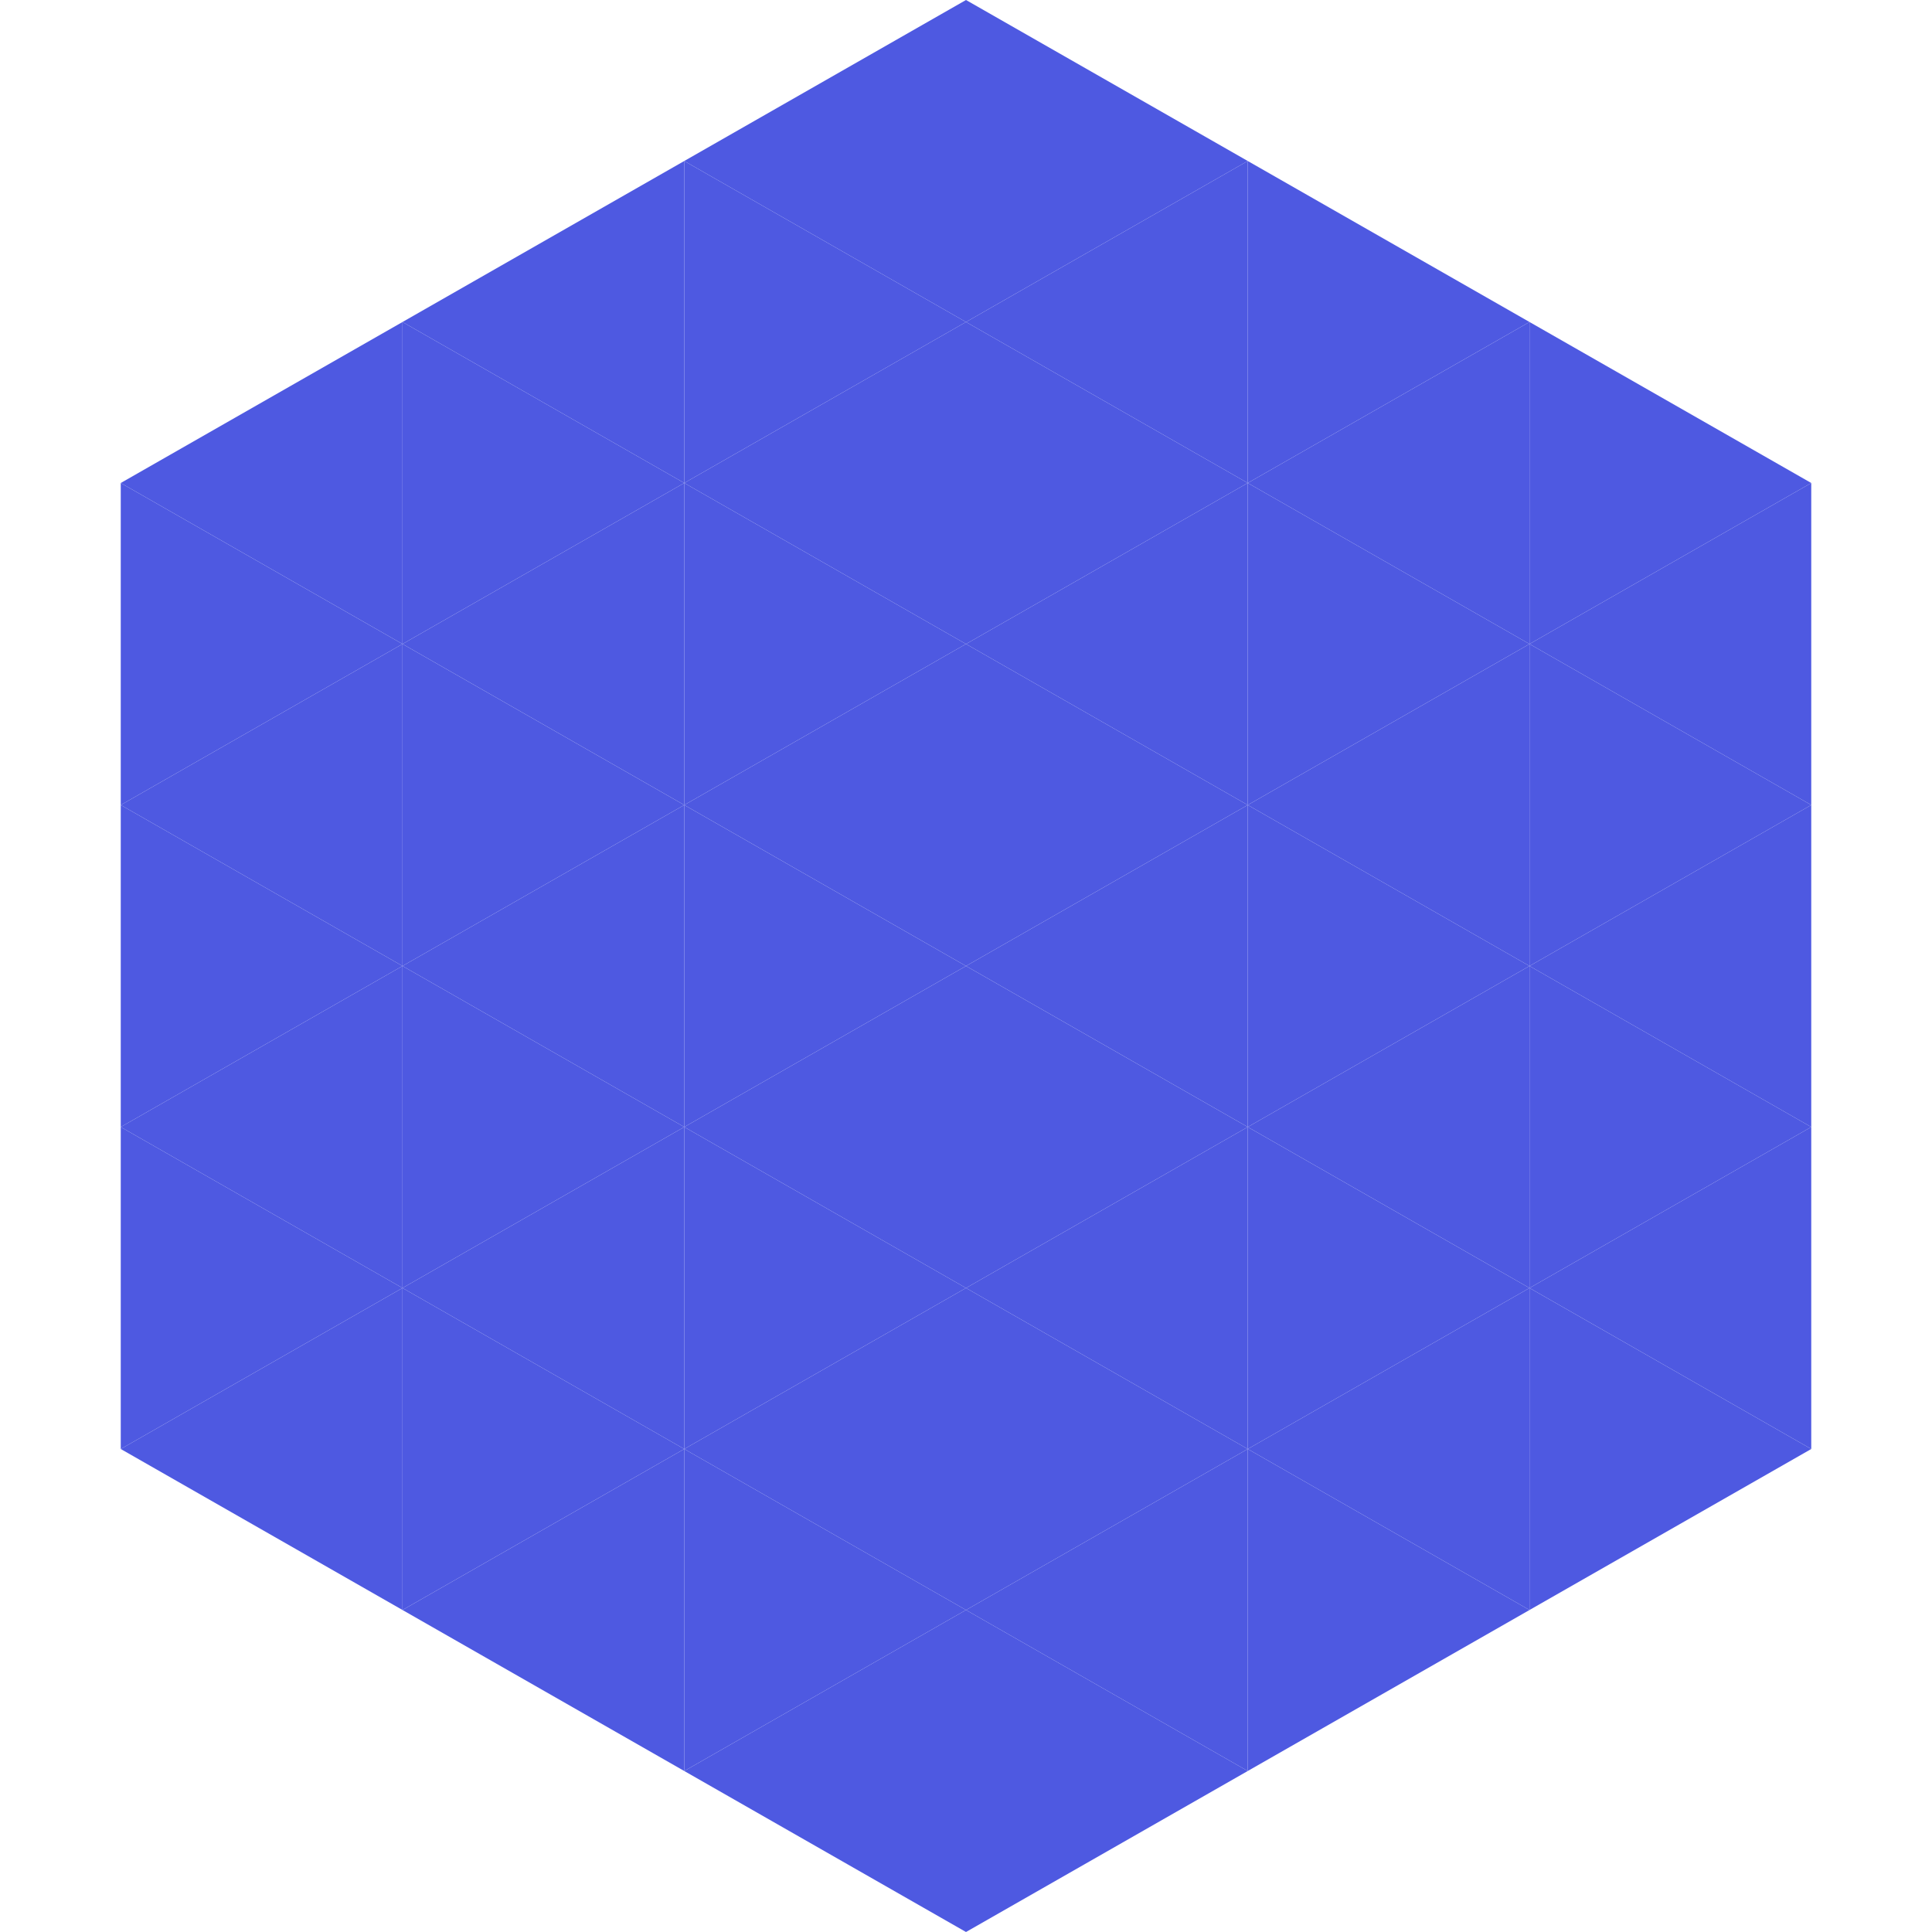 <?xml version="1.0"?>
<!-- Generated by SVGo -->
<svg width="240" height="240"
     xmlns="http://www.w3.org/2000/svg"
     xmlns:xlink="http://www.w3.org/1999/xlink">
<polygon points="50,40 15,60 50,80" style="fill:rgb(78,89,225)" />
<polygon points="190,40 225,60 190,80" style="fill:rgb(78,89,225)" />
<polygon points="15,60 50,80 15,100" style="fill:rgb(78,89,225)" />
<polygon points="225,60 190,80 225,100" style="fill:rgb(78,89,225)" />
<polygon points="50,80 15,100 50,120" style="fill:rgb(78,89,225)" />
<polygon points="190,80 225,100 190,120" style="fill:rgb(78,89,225)" />
<polygon points="15,100 50,120 15,140" style="fill:rgb(78,89,225)" />
<polygon points="225,100 190,120 225,140" style="fill:rgb(78,89,225)" />
<polygon points="50,120 15,140 50,160" style="fill:rgb(78,89,225)" />
<polygon points="190,120 225,140 190,160" style="fill:rgb(78,89,225)" />
<polygon points="15,140 50,160 15,180" style="fill:rgb(78,89,225)" />
<polygon points="225,140 190,160 225,180" style="fill:rgb(78,89,225)" />
<polygon points="50,160 15,180 50,200" style="fill:rgb(78,89,225)" />
<polygon points="190,160 225,180 190,200" style="fill:rgb(78,89,225)" />
<polygon points="15,180 50,200 15,220" style="fill:rgb(255,255,255); fill-opacity:0" />
<polygon points="225,180 190,200 225,220" style="fill:rgb(255,255,255); fill-opacity:0" />
<polygon points="50,0 85,20 50,40" style="fill:rgb(255,255,255); fill-opacity:0" />
<polygon points="190,0 155,20 190,40" style="fill:rgb(255,255,255); fill-opacity:0" />
<polygon points="85,20 50,40 85,60" style="fill:rgb(78,89,225)" />
<polygon points="155,20 190,40 155,60" style="fill:rgb(78,89,225)" />
<polygon points="50,40 85,60 50,80" style="fill:rgb(78,89,225)" />
<polygon points="190,40 155,60 190,80" style="fill:rgb(78,89,225)" />
<polygon points="85,60 50,80 85,100" style="fill:rgb(78,89,225)" />
<polygon points="155,60 190,80 155,100" style="fill:rgb(78,89,225)" />
<polygon points="50,80 85,100 50,120" style="fill:rgb(78,89,225)" />
<polygon points="190,80 155,100 190,120" style="fill:rgb(78,89,225)" />
<polygon points="85,100 50,120 85,140" style="fill:rgb(78,89,225)" />
<polygon points="155,100 190,120 155,140" style="fill:rgb(78,89,225)" />
<polygon points="50,120 85,140 50,160" style="fill:rgb(78,89,225)" />
<polygon points="190,120 155,140 190,160" style="fill:rgb(78,89,225)" />
<polygon points="85,140 50,160 85,180" style="fill:rgb(78,89,225)" />
<polygon points="155,140 190,160 155,180" style="fill:rgb(78,89,225)" />
<polygon points="50,160 85,180 50,200" style="fill:rgb(78,89,225)" />
<polygon points="190,160 155,180 190,200" style="fill:rgb(78,89,225)" />
<polygon points="85,180 50,200 85,220" style="fill:rgb(78,89,225)" />
<polygon points="155,180 190,200 155,220" style="fill:rgb(78,89,225)" />
<polygon points="120,0 85,20 120,40" style="fill:rgb(78,89,225)" />
<polygon points="120,0 155,20 120,40" style="fill:rgb(78,89,225)" />
<polygon points="85,20 120,40 85,60" style="fill:rgb(78,89,225)" />
<polygon points="155,20 120,40 155,60" style="fill:rgb(78,89,225)" />
<polygon points="120,40 85,60 120,80" style="fill:rgb(78,89,225)" />
<polygon points="120,40 155,60 120,80" style="fill:rgb(78,89,225)" />
<polygon points="85,60 120,80 85,100" style="fill:rgb(78,89,225)" />
<polygon points="155,60 120,80 155,100" style="fill:rgb(78,89,225)" />
<polygon points="120,80 85,100 120,120" style="fill:rgb(78,89,225)" />
<polygon points="120,80 155,100 120,120" style="fill:rgb(78,89,225)" />
<polygon points="85,100 120,120 85,140" style="fill:rgb(78,89,225)" />
<polygon points="155,100 120,120 155,140" style="fill:rgb(78,89,225)" />
<polygon points="120,120 85,140 120,160" style="fill:rgb(78,89,225)" />
<polygon points="120,120 155,140 120,160" style="fill:rgb(78,89,225)" />
<polygon points="85,140 120,160 85,180" style="fill:rgb(78,89,225)" />
<polygon points="155,140 120,160 155,180" style="fill:rgb(78,89,225)" />
<polygon points="120,160 85,180 120,200" style="fill:rgb(78,89,225)" />
<polygon points="120,160 155,180 120,200" style="fill:rgb(78,89,225)" />
<polygon points="85,180 120,200 85,220" style="fill:rgb(78,89,225)" />
<polygon points="155,180 120,200 155,220" style="fill:rgb(78,89,225)" />
<polygon points="120,200 85,220 120,240" style="fill:rgb(78,89,225)" />
<polygon points="120,200 155,220 120,240" style="fill:rgb(78,89,225)" />
<polygon points="85,220 120,240 85,260" style="fill:rgb(255,255,255); fill-opacity:0" />
<polygon points="155,220 120,240 155,260" style="fill:rgb(255,255,255); fill-opacity:0" />
</svg>
